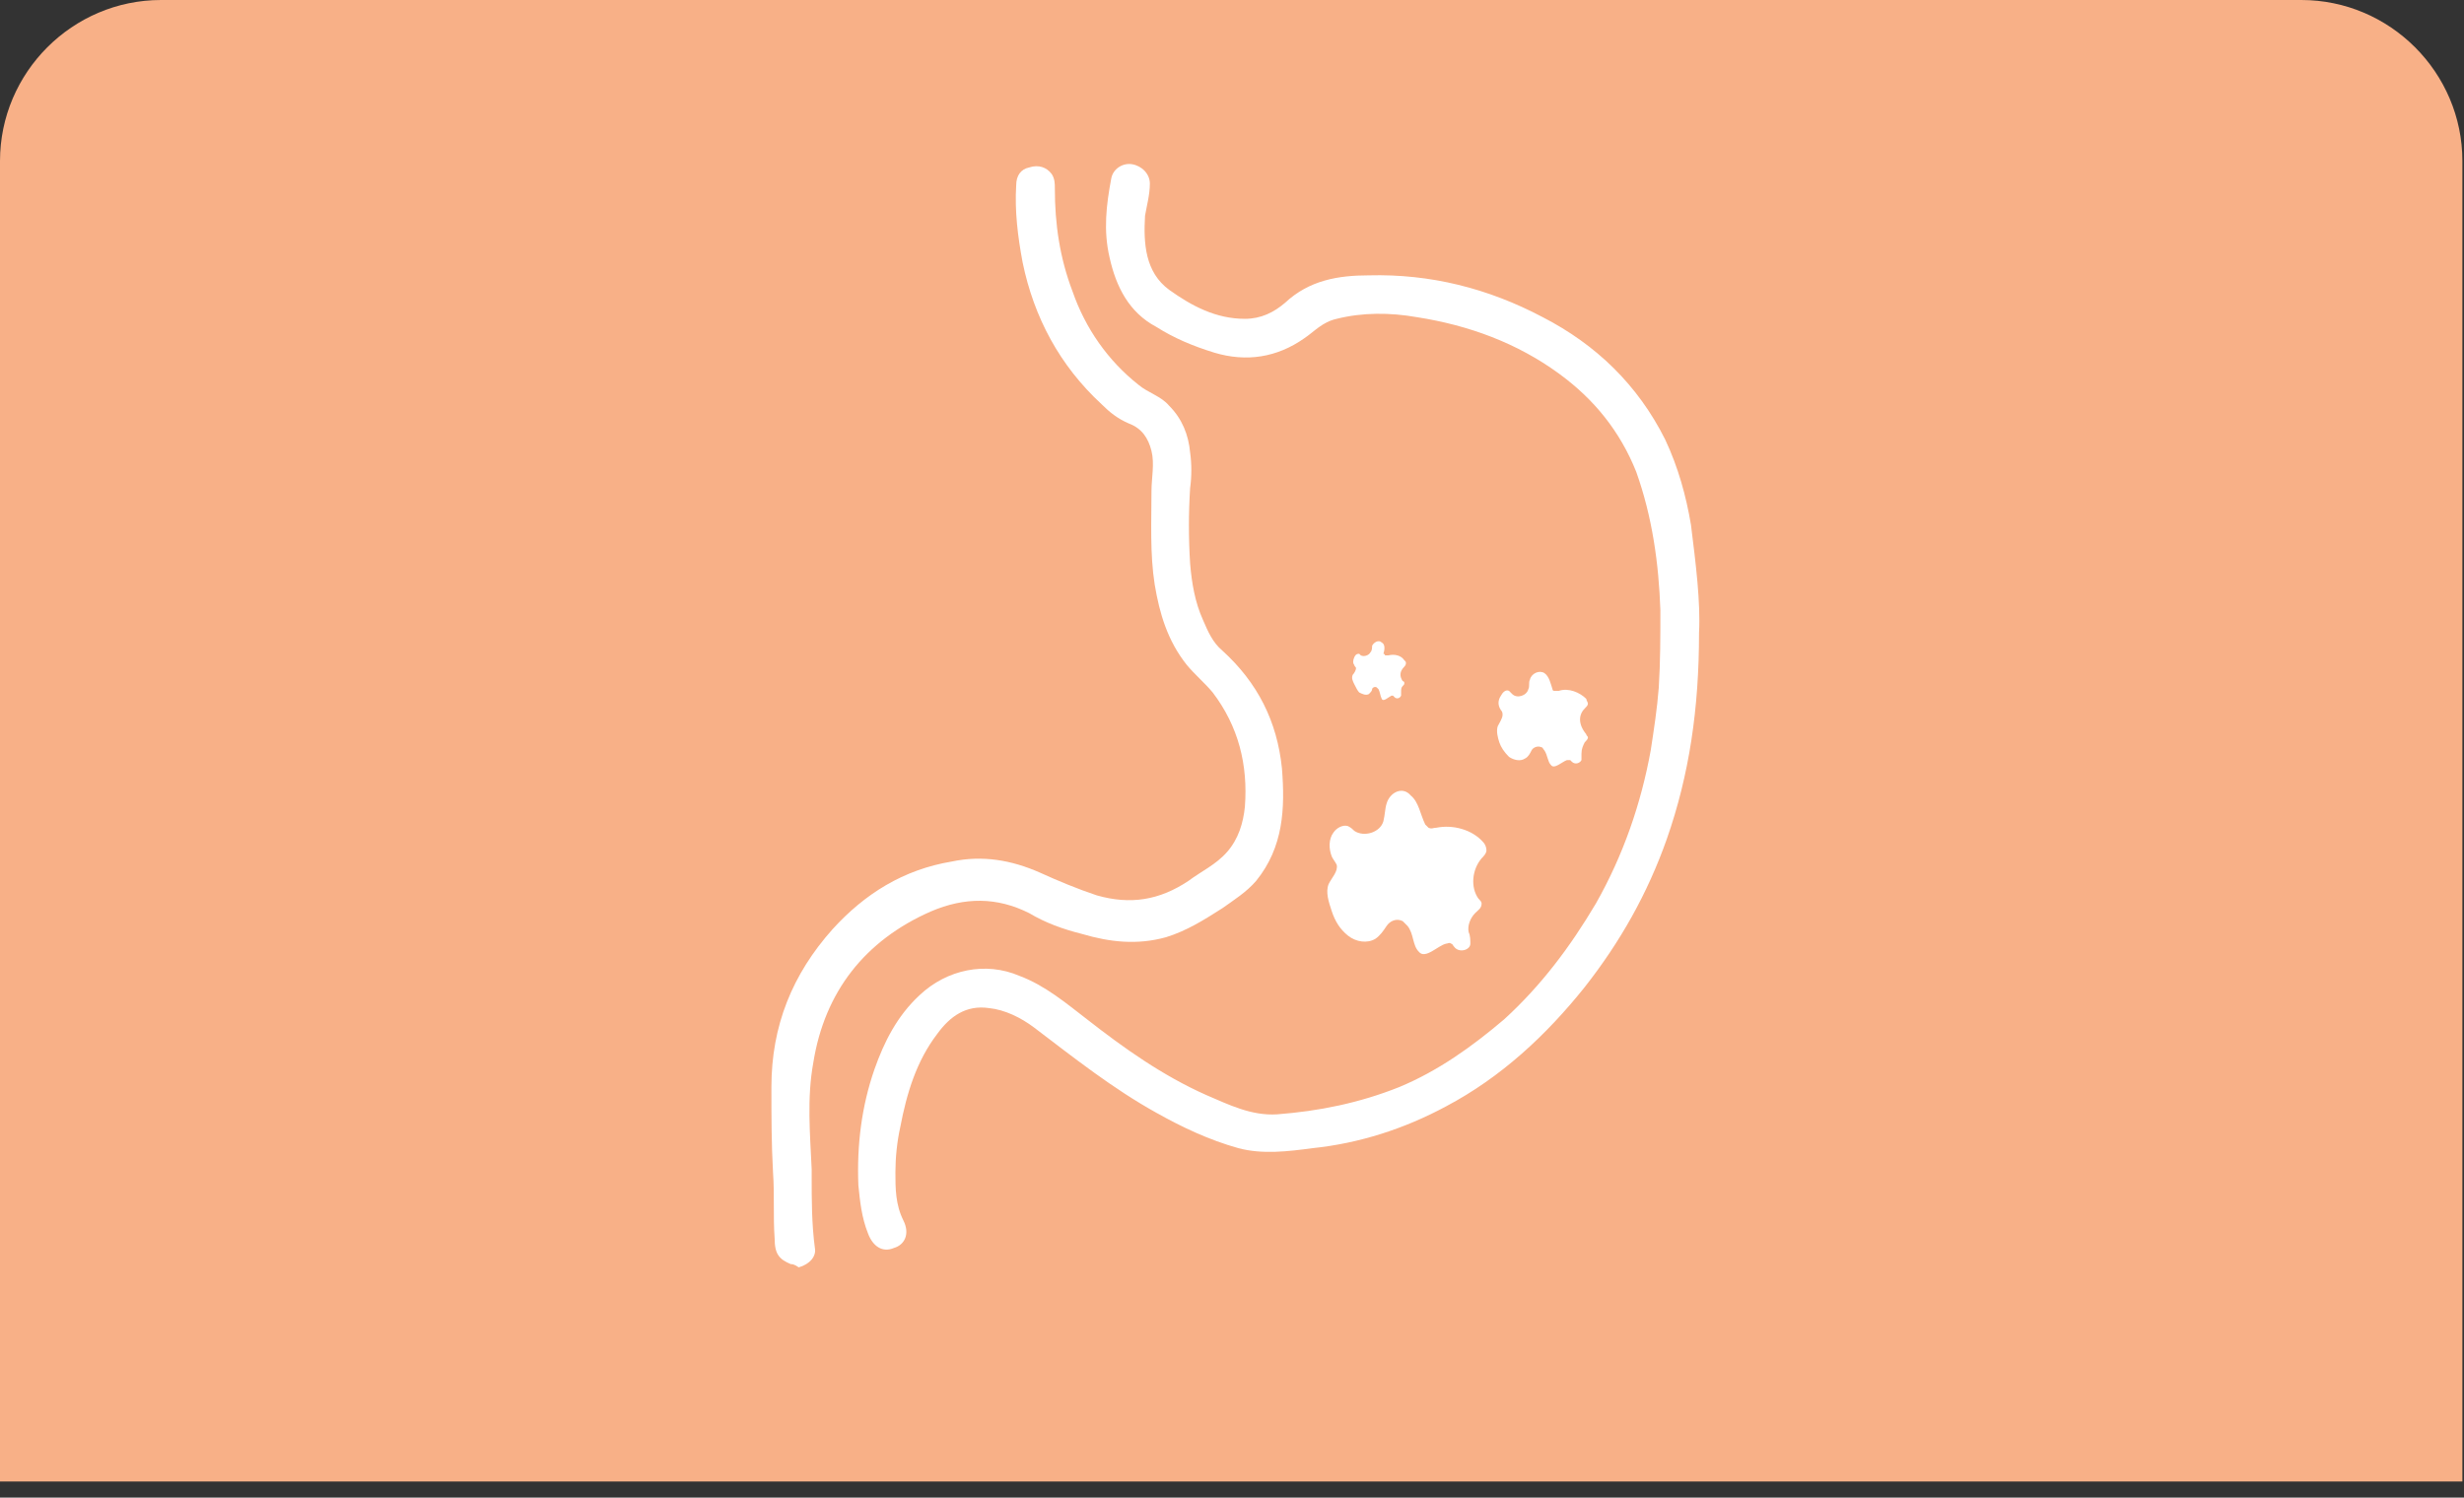 <svg version="1.1" id="Vrstva_1" xmlns="http://www.w3.org/2000/svg" x="0" y="0" viewBox="0 0 153 93" xml:space="preserve"><rect x="0" y="0" width="153" height="93" fill="#333333" stroke="none"/><style>.st1{fill:#fff}</style><g id="Kategorie_x3D_Rakovina_prostaty_x2C__KampaÅ_x88__x3D_Prevence_rakoviny_x2C__PouÅ_xBE_itÃ_xAD__x3D_hlavnÃ_xAD__menu"><g id="Icon"><path id="Rectangle_36" d="M0 10C0 4.5 4.5 0 10 0h132.9c5.5 0 10 4.5 10 10v82H0V10z" fill="#f8b087"/></g></g><path class="st1" d="M49.1 78.5c-.7-.3-1-.6-1-1.6-.1-1.4 0-2.7-.1-4.1-.1-1.8-.1-3.5-.1-5.3 0-3.8 1.3-7 3.8-9.8 2-2.2 4.4-3.7 7.4-4.2 1.9-.4 3.7-.1 5.5.7 1.1.5 2.3 1 3.5 1.4 2.1.6 3.9.3 5.7-.9.8-.6 1.7-1 2.4-1.8s1-1.8 1.1-2.8c.2-2.6-.4-5-2-7.1-.5-.6-1.1-1.1-1.6-1.7-1.2-1.5-1.7-3.2-2-5-.3-1.9-.2-3.9-.2-5.8 0-.8.2-1.7 0-2.5s-.6-1.4-1.4-1.7c-.7-.3-1.2-.7-1.7-1.2-2.6-2.4-4.2-5.4-4.9-8.8-.3-1.6-.5-3.2-.4-4.8 0-.6.3-1 .8-1.1.6-.2 1.1 0 1.4.4.2.3.2.6.2.9 0 2.2.3 4.3 1.1 6.4.8 2.3 2.2 4.3 4.1 5.8.6.5 1.4.7 1.9 1.3.8.8 1.2 1.8 1.3 2.9.1.7.1 1.5 0 2.2-.1 1.6-.1 3.1 0 4.7.1 1.2.3 2.4.8 3.5.3.7.6 1.4 1.2 1.9 2.2 2 3.4 4.4 3.7 7.3.2 2.5.1 4.9-1.6 7-.6.7-1.4 1.2-2.1 1.7-1.1.7-2.2 1.4-3.5 1.8-1.8.5-3.5.3-5.2-.2-1.2-.3-2.3-.7-3.3-1.3-2-1-4-1-6.1-.1-4.1 1.8-6.6 5-7.3 9.4-.4 2.2-.2 4.4-.1 6.6v.4c0 1.5 0 3 .2 4.5.1.5-.3 1-1 1.2-.3-.2-.4-.2-.5-.2z"/><path class="st1" d="M105.5 39.3c0 4.7-.6 8.8-2 12.8-1.2 3.4-2.9 6.4-5.1 9.2-2.4 3-5.2 5.6-8.6 7.4-2.6 1.4-5.4 2.3-8.3 2.6-1.5.2-3.1.4-4.6 0-1.8-.5-3.5-1.3-5.1-2.2-2.7-1.5-5.1-3.4-7.6-5.3-.8-.6-1.8-1.1-2.8-1.2-1.4-.2-2.4.5-3.2 1.6-1.3 1.7-1.9 3.7-2.3 5.8-.2.9-.3 1.9-.3 2.8 0 1 0 2 .5 3 .4.8.1 1.5-.6 1.7-.7.3-1.3-.1-1.6-.9-.4-1-.5-2-.6-3-.1-2.5.2-4.9 1-7.2.6-1.7 1.4-3.3 2.8-4.6 1.7-1.6 4.1-2.1 6.2-1.2 1.6.6 2.9 1.7 4.2 2.7 2.3 1.8 4.7 3.5 7.4 4.7 1.4.6 2.8 1.3 4.4 1.2 2.6-.2 5.1-.7 7.6-1.7 2.4-1 4.5-2.5 6.5-4.2 2.3-2.1 4.1-4.5 5.7-7.2 1.7-3 2.8-6.2 3.4-9.5.2-1.3.4-2.6.5-3.9.1-1.6.1-3.2.1-4.8-.1-2.9-.5-5.8-1.5-8.6-1-2.5-2.6-4.5-4.8-6.1-2.6-1.9-5.6-3-8.8-3.5-1.7-.3-3.4-.3-5 .1-.9.2-1.4.8-2 1.2-1.7 1.2-3.6 1.5-5.6.9-1.3-.4-2.5-.9-3.6-1.6-1.7-.9-2.5-2.5-2.9-4.3-.4-1.7-.2-3.3.1-4.9.1-.6.7-1 1.3-.9.6.1 1.1.6 1.1 1.2 0 .7-.2 1.4-.3 2-.1 1.7 0 3.5 1.5 4.6 1.4 1 2.9 1.8 4.7 1.8 1 0 1.8-.4 2.5-1 1.5-1.4 3.3-1.7 5.2-1.7 3.8-.1 7.4.8 10.8 2.6 3.3 1.7 5.9 4.2 7.6 7.6.8 1.7 1.3 3.5 1.6 5.3.3 2.4.6 4.8.5 6.7z"/><path class="st1" d="M86.1 49.9c-.1.3-.1.7-.2 1.1-.2.7-1.2 1-1.8.6-.1-.1-.2-.2-.4-.3-.3-.1-.7.1-.9.4-.3.4-.3 1-.1 1.5.1.2.2.3.3.5.1.4-.3.8-.5 1.2-.2.5 0 1.1.2 1.7.2.6.5 1.1 1 1.5.5.4 1.2.5 1.7.2.3-.2.5-.5.7-.8.2-.3.6-.5 1-.3l.3.3c.4.5.3 1.2.7 1.6.4.5 1.2-.4 1.7-.5.1 0 .2-.1.3 0 .1 0 .1.1.2.2.3.4 1 .2 1-.2 0-.2 0-.5-.1-.7-.1-.4.1-.9.4-1.2.2-.2.4-.3.4-.6 0-.1-.1-.2-.2-.3-.5-.7-.4-1.8.2-2.5.1-.1.3-.3.3-.5s-.1-.4-.2-.5c-.7-.8-1.9-1.1-2.9-.9-.2 0-.3.1-.5 0l-.2-.2c-.3-.6-.4-1.4-.9-1.8-.5-.6-1.3-.2-1.5.5zm8.9-7.7c-.1.2 0 .4-.1.6-.1.4-.7.6-1 .3l-.2-.2c-.2-.1-.4.1-.5.3-.2.3-.2.6 0 .9.1.1.1.2.1.3 0 .2-.2.5-.3.7-.1.3 0 .7.1 1 .1.3.3.6.6.9.3.2.7.3 1 .1.2-.1.3-.3.4-.5.1-.2.4-.3.6-.2.1 0 .1.1.2.2.2.3.2.7.4.9.2.3.7-.2 1-.3h.2l.1.1c.2.2.5.1.6-.1v-.4c0-.3.1-.5.2-.7.1-.1.2-.2.2-.3 0-.1-.1-.1-.1-.2-.5-.6-.5-1.2-.1-1.6.1-.1.2-.2.2-.3 0-.1-.1-.2-.1-.3-.4-.4-1.1-.7-1.7-.5h-.3c-.1 0-.1-.1-.1-.1-.1-.3-.2-.8-.5-1-.3-.2-.8 0-.9.4zm-9.8-2.1c0 .1 0 .3-.1.4-.1.2-.4.3-.6.2l-.1-.1c-.1 0-.2 0-.3.2-.1.2-.1.4 0 .5 0 .1.1.1.1.2s-.1.3-.2.4c-.1.2 0 .4.1.6.1.2.2.4.3.5.2.1.4.2.6.1.1-.1.2-.2.2-.3s.2-.2.3-.1l.1.1c.1.2.1.4.2.6.1.2.4-.1.6-.2h.1l.1.1c.1.1.3.1.4-.1V43c0-.2 0-.3.1-.4.1-.1.1-.1.1-.2 0 0 0-.1-.1-.1-.2-.3-.2-.6.1-.9 0 0 .1-.1.1-.2s0-.1-.1-.2c-.2-.3-.6-.4-1-.3H86s0-.1-.1-.1c.1-.3.1-.6-.1-.7-.2-.2-.5 0-.6.2z"/></svg>